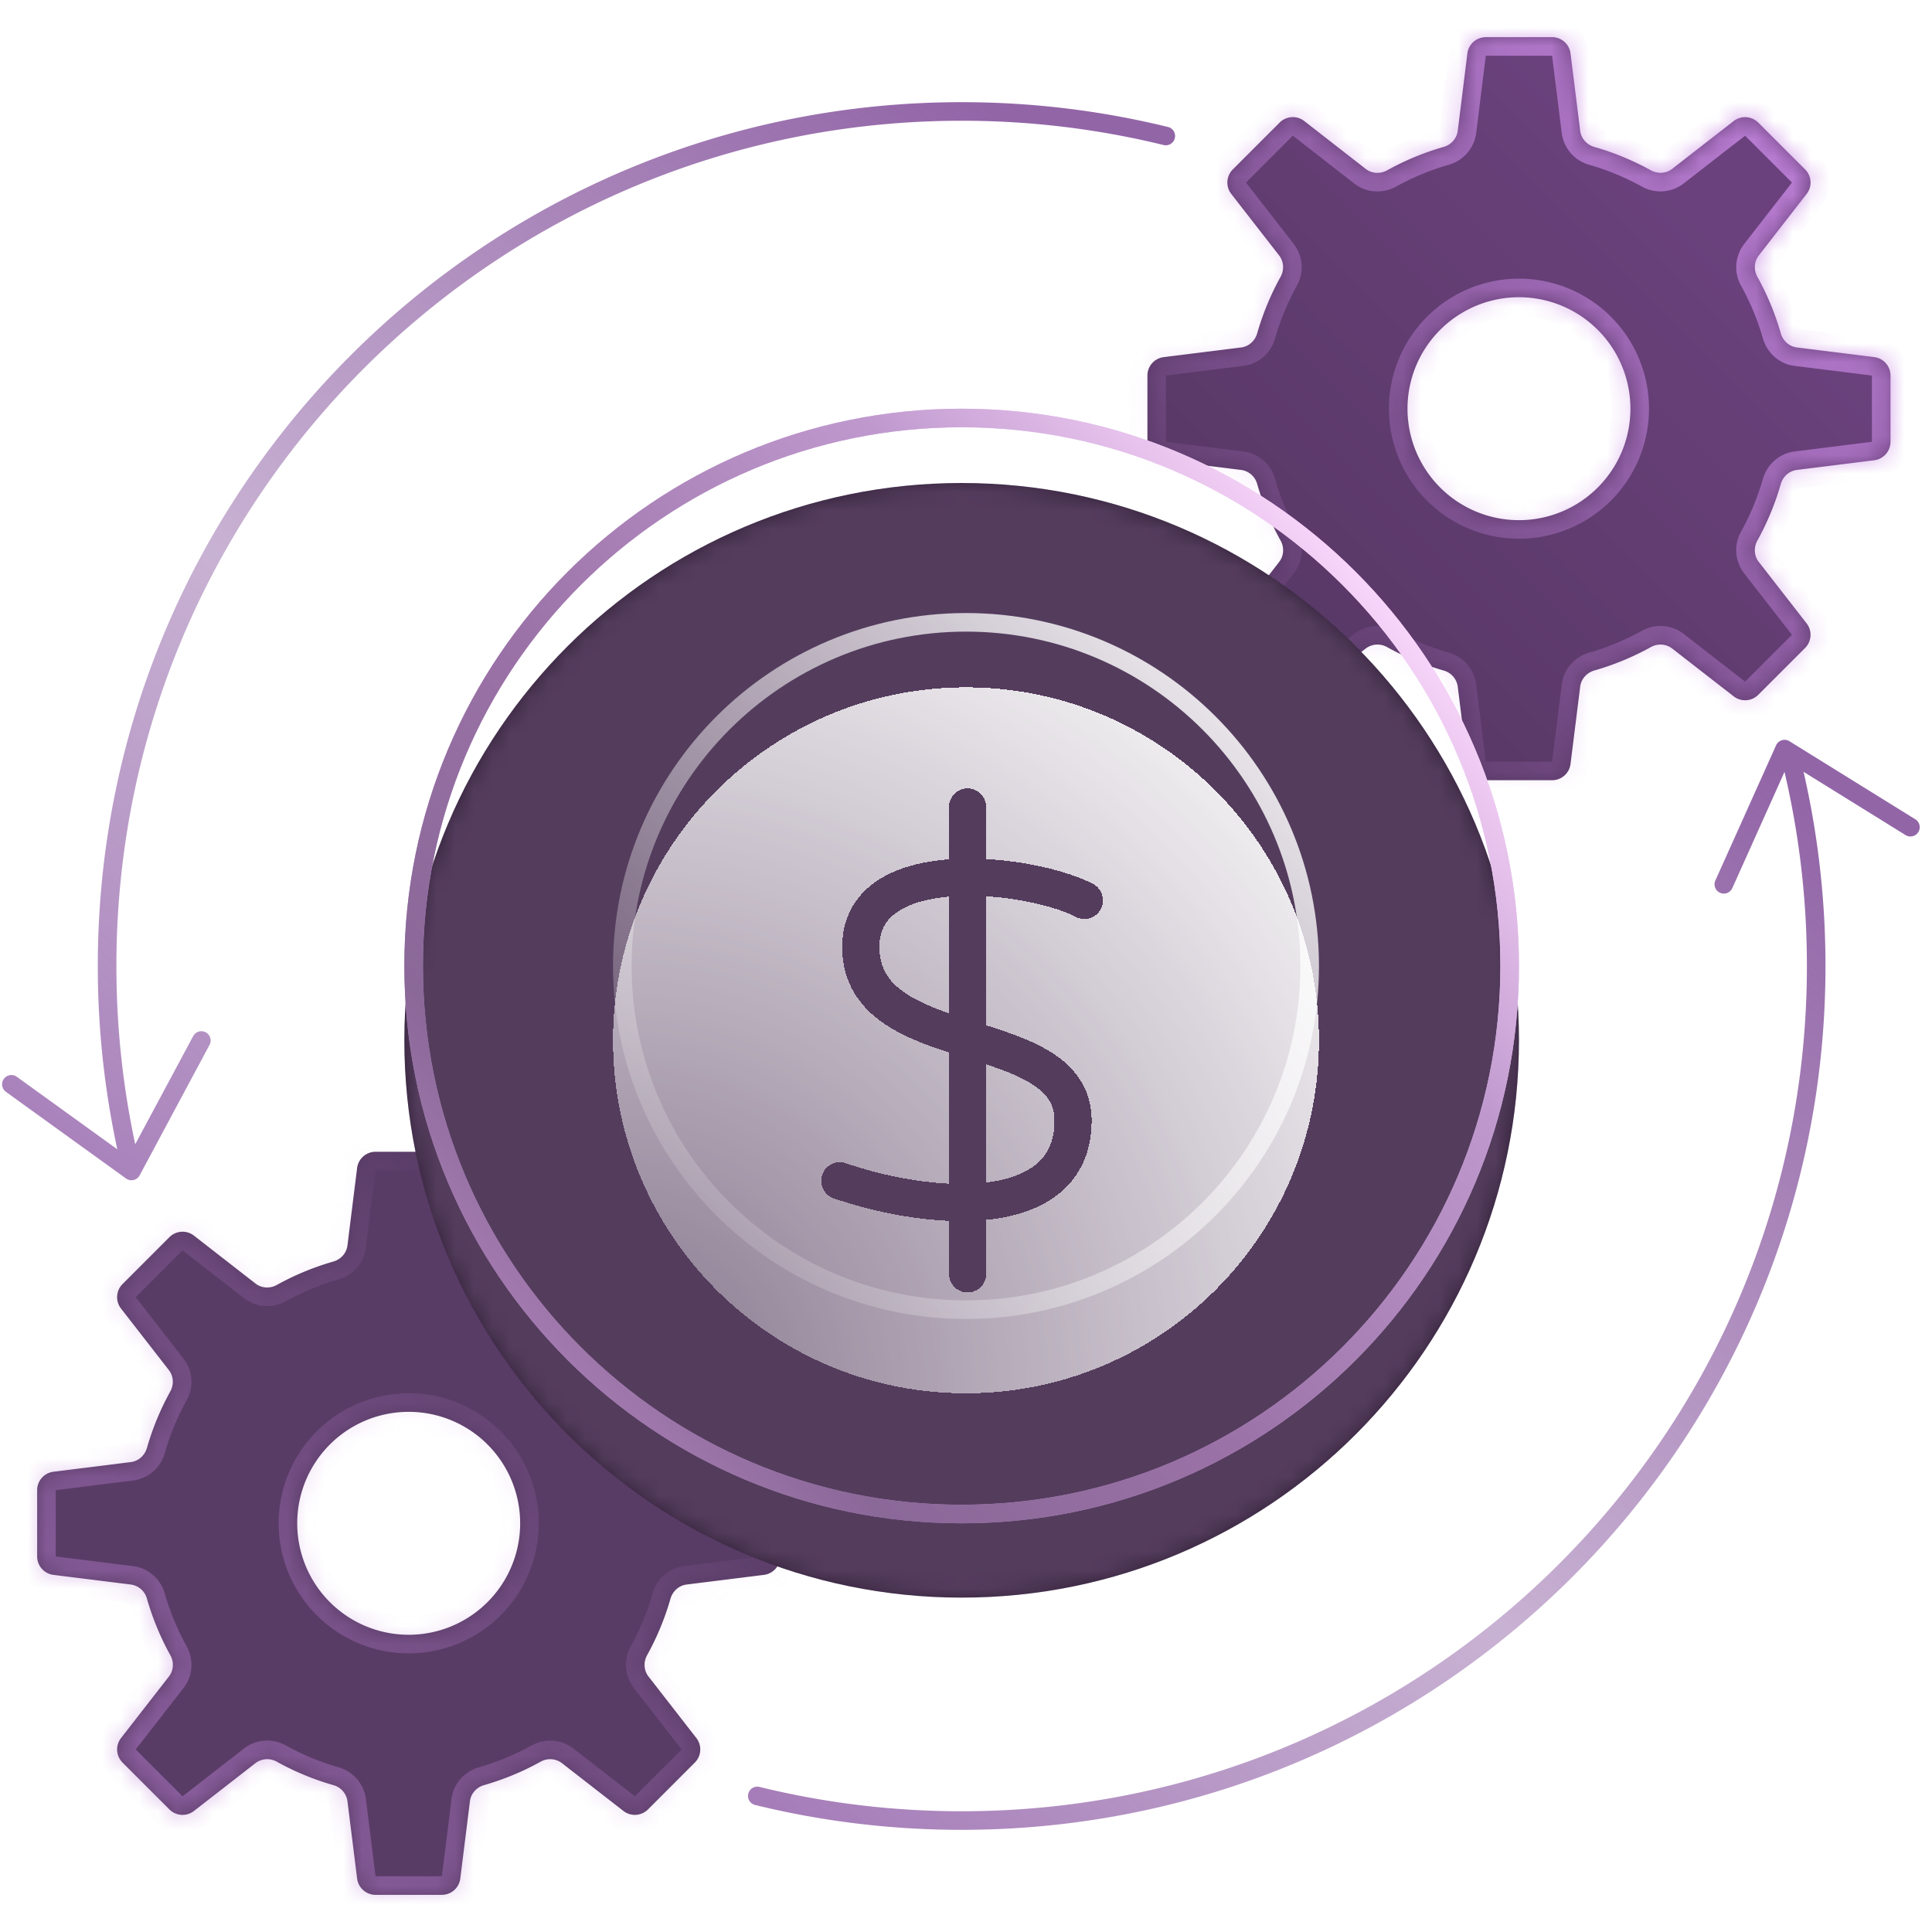 <svg xmlns="http://www.w3.org/2000/svg" fill="none" viewBox="0 0 104 104"><path fill="url(#contracts_svg__a)" fill-rule="evenodd" d="M51.766 6.5c-25.13 0-45.5 20.371-45.5 45.5 0 3.292.35 6.502 1.013 9.595l1.867-3.483 1.255-2.343a.5.5 0 0 1 .881.473l-1.255 2.342-2.51 4.685a.5.5 0 0 1-.734.169l-4.31-3.11-2.155-1.555a.5.5 0 0 1 .585-.811l2.155 1.555 3.257 2.35A46.678 46.678 0 0 1 5.265 52c0-25.681 20.82-46.5 46.5-46.5 3.832 0 7.556.464 11.12 1.338a.5.5 0 0 1-.238.971A45.61 45.61 0 0 0 51.766 6.5Zm42.576 38.878 1.718-3.826A45.63 45.63 0 0 1 97.266 52c0 25.129-20.371 45.5-45.5 45.5-3.751 0-7.395-.454-10.881-1.31a.5.5 0 1 0-.238.972A46.61 46.61 0 0 0 51.766 98.5c25.68 0 46.5-20.819 46.5-46.5 0-3.594-.408-7.093-1.18-10.453l3.231 2.004 2.258 1.401a.5.5 0 1 0 .527-.85l-2.258-1.4-4.517-2.802a.5.5 0 0 0-.72.22l-2.177 4.848-1.089 2.424a.5.5 0 1 0 .912.41l1.09-2.424Z" clip-rule="evenodd"/><path fill="url(#contracts_svg__b)" fill-rule="evenodd" d="M101.766 23.784a1 1 0 0 1-.876.992l-4.165.52c-.414.052-.75.357-.865.759a14.603 14.603 0 0 1-1.26 3.044c-.203.366-.182.818.075 1.148l2.576 3.312a1 1 0 0 1-.082 1.321l-2.523 2.523a1 1 0 0 1-1.321.082l-3.312-2.576a1.045 1.045 0 0 0-1.148-.075 14.55 14.55 0 0 1-3.044 1.26c-.402.116-.707.451-.759.866l-.52 4.164a1 1 0 0 1-.993.876h-3.567a1 1 0 0 1-.992-.876l-.52-4.165a1.045 1.045 0 0 0-.76-.865 14.596 14.596 0 0 1-3.043-1.26 1.045 1.045 0 0 0-1.148.075l-3.313 2.576a1 1 0 0 1-1.32-.082l-2.523-2.523a1 1 0 0 1-.082-1.32l2.578-3.313c.257-.33.278-.783.076-1.148a14.555 14.555 0 0 1-1.26-3.044 1.045 1.045 0 0 0-.866-.758l-4.167-.52a1 1 0 0 1-.876-.993v-3.568a1 1 0 0 1 .876-.992l4.167-.52c.415-.052.75-.358.865-.76.304-1.058.726-2.08 1.259-3.043.202-.366.18-.818-.076-1.148l-2.577-3.312a1 1 0 0 1 .082-1.321l2.523-2.523a1 1 0 0 1 1.322-.082l3.311 2.578c.33.257.783.279 1.149.076a14.55 14.55 0 0 1 3.043-1.26c.402-.115.707-.45.76-.866l.52-4.167A1 1 0 0 1 79.982 2h3.567a1 1 0 0 1 .993.876l.52 4.167c.052.415.357.75.76.866a14.6 14.6 0 0 1 3.043 1.258c.365.202.818.18 1.147-.076l3.313-2.576a1 1 0 0 1 1.32.082L97.17 9.12a1 1 0 0 1 .082 1.32l-2.576 3.313c-.257.33-.278.783-.075 1.148.534.964.957 1.985 1.26 3.044.115.401.45.707.865.758l4.165.52a1 1 0 0 1 .876.993v3.568Zm-14-1.784a6 6 0 1 1-12 0 6 6 0 0 1 12 0Z" clip-rule="evenodd"/><mask id="contracts_svg__d" fill="#fff"><path fill-rule="evenodd" d="M101.766 23.784a1 1 0 0 1-.876.992l-4.165.52c-.414.052-.75.357-.865.759a14.603 14.603 0 0 1-1.26 3.044c-.203.366-.182.818.075 1.148l2.576 3.312a1 1 0 0 1-.082 1.321l-2.523 2.523a1 1 0 0 1-1.321.082l-3.312-2.576a1.045 1.045 0 0 0-1.148-.075 14.55 14.55 0 0 1-3.044 1.26c-.402.116-.707.451-.759.866l-.52 4.164a1 1 0 0 1-.993.876h-3.567a1 1 0 0 1-.992-.876l-.52-4.165a1.045 1.045 0 0 0-.76-.865 14.596 14.596 0 0 1-3.043-1.26 1.045 1.045 0 0 0-1.148.075l-3.313 2.576a1 1 0 0 1-1.32-.082l-2.523-2.523a1 1 0 0 1-.082-1.32l2.578-3.313c.257-.33.278-.783.076-1.148a14.555 14.555 0 0 1-1.26-3.044 1.045 1.045 0 0 0-.866-.758l-4.167-.52a1 1 0 0 1-.876-.993v-3.568a1 1 0 0 1 .876-.992l4.167-.52c.415-.052.75-.358.865-.76.304-1.058.726-2.08 1.259-3.043.202-.366.18-.818-.076-1.148l-2.577-3.312a1 1 0 0 1 .082-1.321l2.523-2.523a1 1 0 0 1 1.322-.082l3.311 2.578c.33.257.783.279 1.149.076a14.55 14.55 0 0 1 3.043-1.26c.402-.115.707-.45.76-.866l.52-4.167A1 1 0 0 1 79.982 2h3.567a1 1 0 0 1 .993.876l.52 4.167c.052.415.357.75.76.866a14.6 14.6 0 0 1 3.043 1.258c.365.202.818.18 1.147-.076l3.313-2.576a1 1 0 0 1 1.32.082L97.17 9.12a1 1 0 0 1 .082 1.32l-2.576 3.313c-.257.33-.278.783-.075 1.148.534.964.957 1.985 1.26 3.044.115.401.45.707.865.758l4.165.52a1 1 0 0 1 .876.993v3.568Zm-14-1.784a6 6 0 1 1-12 0 6 6 0 0 1 12 0Z" clip-rule="evenodd"/></mask><path fill="url(#contracts_svg__c)" d="m100.89 24.776.124.992-.124-.992Zm-4.165.52-.124-.992.124.993Zm-.865.759.961.276-.961-.276Zm-1.26 3.044-.876-.484.875.484Zm.075 1.148.79-.614-.79.614Zm2.576 3.312-.79.614.79-.614Zm-3.926 3.926-.614.79.614-.79Zm-3.312-2.576.614-.789-.614.79Zm-1.148-.075-.485-.875.485.875Zm-3.044 1.26-.276-.96.276.96Zm-.759.866-.992-.124.992.124Zm-.52 4.164.992.124-.992-.124Zm-5.552 0-.993.124.993-.124Zm-.52-4.165.991-.123-.992.123Zm-.76-.865-.275.961.276-.96Zm-3.043-1.26.484-.875-.484.874Zm-1.148.075.613.79-.613-.79Zm-3.313 2.576-.614-.789.615.79Zm-3.843-2.605.707-.707-.707.707Zm-.082-1.32.789.613-.79-.614Zm2.578-3.313-.789-.614.79.614Zm.076-1.148-.875.484.875-.484Zm-1.26-3.044-.962.276.962-.276Zm-.866-.758-.124.992.124-.992Zm-4.167-.52-.124.991.124-.992Zm0-5.553-.124-.992.124.992Zm4.167-.52-.124-.993.124.992Zm.865-.76-.96-.275.96.276Zm1.259-3.043-.875-.484.875.484Zm-.076-1.148.79-.614-.79.614Zm-2.577-3.312-.79.614.79-.614Zm3.927-3.926.614-.789-.614.79Zm3.311 2.578-.614.79.614-.79Zm1.149.076-.485-.875.485.875Zm3.043-1.26-.275-.961.275.96Zm.76-.866-.993-.124.992.124Zm.52-4.167-.993-.124.993.124Zm5.552 0 .992-.124-.992.124Zm.52 4.167.992-.124-.992.124Zm.76.866.275-.962-.276.962Zm3.043 1.258-.484.875.484-.875Zm1.147-.076.614.79-.614-.79Zm3.313-2.576-.614-.79.614.79Zm1.32.082.708-.707-.707.707ZM97.17 9.12l-.707.707.707-.707Zm.082 1.32.79.615-.79-.614Zm-2.576 3.313-.79-.614.79.614ZM94.6 14.9l-.875.485.875-.485Zm1.26 3.044-.961.275.961-.275Zm.865.758-.123.993.123-.993Zm4.165.52.124-.991-.124.992Zm.124 6.545a2 2 0 0 0 1.752-1.984h-2l.248 1.984Zm-4.165.52 4.165-.52-.248-1.984-4.165.52.248 1.985Zm-.028.043a.08.08 0 0 1 .022-.038.026.026 0 0 1 .007-.004s-.001 0 0 0l-.249-1.985A2.045 2.045 0 0 0 94.9 25.78l1.922.552Zm-1.347 3.253a15.6 15.6 0 0 0 1.347-3.253l-1.922-.552a13.6 13.6 0 0 1-1.175 2.836l1.75.969Zm-.01.05c0-.001 0 0 0 0v-.008a.08.08 0 0 1 .01-.042l-1.75-.97a2.045 2.045 0 0 0 .161 2.247l1.58-1.228Zm2.576 3.311-2.576-3.312-1.579 1.228 2.577 3.312 1.578-1.228Zm-.164 2.642a2 2 0 0 0 .164-2.642l-1.578 1.228 1.414 1.414Zm-2.523 2.523 2.523-2.523-1.414-1.414-2.523 2.523 1.414 1.414Zm-2.642.165a2 2 0 0 0 2.642-.165l-1.414-1.414-1.228 1.579Zm-3.312-2.576 3.312 2.576 1.228-1.579-3.312-2.576-1.228 1.579Zm-.05.01a.08.08 0 0 1 .043-.011l.007.001 1.228-1.579a2.045 2.045 0 0 0-2.247-.16l.97 1.749Zm-3.252 1.347a15.549 15.549 0 0 0 3.252-1.347l-.97-1.75a13.55 13.55 0 0 1-2.834 1.174l.552 1.923Zm-.043.028.005-.006a.08.08 0 0 1 .038-.022l-.552-1.923c-.76.218-1.37.864-1.475 1.703l1.984.248Zm-.52 4.164.52-4.164-1.984-.248L83.55 41l1.984.248ZM83.549 43a2 2 0 0 0 1.985-1.752L83.549 41v2Zm-3.567 0h3.567v-2h-3.567v2Zm-1.985-1.752A2 2 0 0 0 79.982 43v-2l-1.985.248Zm-.52-4.164.52 4.164L79.982 41l-.52-4.164-1.985.248Zm-.042-.029a.08.08 0 0 1 .037.023.029.029 0 0 1 .005.006l1.984-.248a2.045 2.045 0 0 0-1.474-1.703l-.552 1.922Zm-3.253-1.347c1.03.57 2.121 1.023 3.253 1.347l.552-1.922a13.6 13.6 0 0 1-2.836-1.174l-.969 1.75Zm-.05-.01h.008a.08.08 0 0 1 .042.01l.969-1.75a2.045 2.045 0 0 0-2.246.162l1.227 1.579Zm-3.312 2.577 3.313-2.576-1.228-1.58-3.313 2.577 1.228 1.579Zm-2.642-.165a2 2 0 0 0 2.642.165l-1.227-1.579-1.415 1.414Zm-2.522-2.522 2.522 2.522 1.415-1.414-2.523-2.523-1.414 1.415Zm-.164-2.643a2 2 0 0 0 .164 2.643l1.414-1.415-1.578-1.228Zm2.578-3.312-2.578 3.312 1.578 1.228 2.578-3.311-1.578-1.229Zm-.01-.05a.08.08 0 0 1 .011.043l-.001.008 1.578 1.228c.52-.667.545-1.556.161-2.248l-1.749.97Zm-1.347-3.252a15.553 15.553 0 0 0 1.347 3.252l1.75-.97a13.552 13.552 0 0 1-1.174-2.833l-1.923.551Zm-.028-.042.006.004a.08.08 0 0 1 .022.038l1.923-.551a2.045 2.045 0 0 0-1.703-1.476l-.248 1.985Zm-4.167-.52 4.167.52.248-1.985-4.167-.52-.248 1.984Zm-1.752-1.985a2 2 0 0 0 1.752 1.984l.248-1.984h-2Zm0-3.568v3.568h2v-3.568h-2Zm1.752-1.984a2 2 0 0 0-1.752 1.984h2l-.248-1.984Zm4.167-.52-4.167.52.248 1.984 4.167-.52-.248-1.985Zm.028-.043a.08.08 0 0 1-.022.038.027.027 0 0 1-.006.004l.248 1.985a2.045 2.045 0 0 0 1.703-1.476l-1.923-.55Zm1.345-3.252a15.602 15.602 0 0 0-1.345 3.252l1.923.55a13.6 13.6 0 0 1 1.172-2.835l-1.75-.967Zm.01-.05v.007a.08.08 0 0 1-.01.043l1.75.967a2.045 2.045 0 0 0-.162-2.245l-1.579 1.228Zm-2.577-3.312 2.576 3.312 1.58-1.228-2.577-3.312-1.58 1.228Zm.164-2.642a2 2 0 0 0-.164 2.642l1.579-1.228-1.415-1.414Zm2.523-2.523-2.523 2.523 1.415 1.414 2.522-2.523-1.414-1.414Zm2.643-.164a2 2 0 0 0-2.643.164l1.414 1.414 1.229-1.578Zm3.311 2.578-3.311-2.578-1.229 1.578 3.312 2.579 1.228-1.579Zm.05-.01a.08.08 0 0 1-.042.011.027.027 0 0 1-.008 0s0-.001 0 0l-1.228 1.578c.667.519 1.556.544 2.248.16l-.97-1.749Zm3.253-1.346a15.547 15.547 0 0 0-3.253 1.346l.97 1.75a13.55 13.55 0 0 1 2.834-1.174l-.551-1.922Zm.042-.029-.005.006a.08.08 0 0 1-.037.023l.55 1.922a2.045 2.045 0 0 0 1.476-1.703l-1.984-.248Zm.52-4.167-.52 4.167 1.984.248.52-4.167-1.984-.248ZM79.982 1a2 2 0 0 0-1.985 1.752L79.982 3V1Zm3.567 0h-3.567v2h3.567V1Zm1.985 1.752A2 2 0 0 0 83.549 1v2l1.985-.248Zm.52 4.167-.52-4.167L83.549 3l.52 4.167 1.985-.248Zm.043.028a.08.08 0 0 1-.038-.022l-.005-.006-1.984.248a2.045 2.045 0 0 0 1.476 1.703l.55-1.923Zm3.252 1.345a15.6 15.6 0 0 0-3.252-1.345l-.551 1.923a13.6 13.6 0 0 1 2.835 1.172l.968-1.75Zm.05.01h-.008a.08.08 0 0 1-.042-.01l-.968 1.75a2.045 2.045 0 0 0 2.245-.162l-1.228-1.578Zm3.312-2.577-3.313 2.577 1.228 1.578 3.313-2.576-1.228-1.579Zm2.642.165a2 2 0 0 0-2.642-.165l1.228 1.579 1.414-1.414Zm2.523 2.523L95.353 5.89l-1.414 1.414 2.523 2.523 1.414-1.414Zm.164 2.642a2 2 0 0 0-.164-2.642l-1.414 1.414 1.578 1.228Zm-2.576 3.312 2.576-3.312-1.578-1.228-2.576 3.312 1.578 1.228Zm.01.05a.08.08 0 0 1-.01-.043v-.008l-1.578-1.227a2.045 2.045 0 0 0-.161 2.247l1.75-.97Zm1.347 3.252a15.554 15.554 0 0 0-1.347-3.253l-1.749.97a13.55 13.55 0 0 1 1.174 2.834l1.922-.55Zm.029.042-.006-.004a.081.081 0 0 1-.023-.038l-1.922.551c.218.76.864 1.371 1.703 1.476l.248-1.985Zm4.164.52-4.164-.52-.248 1.985 4.164.52.248-1.984Zm1.752 1.985a2 2 0 0 0-1.752-1.984l-.248 1.984h2Zm0 3.568v-3.568h-2v3.568h2Zm-21 5.216a7 7 0 0 0 7-7h-2a5 5 0 0 1-5 5v2Zm-7-7a7 7 0 0 0 7 7v-2a5 5 0 0 1-5-5h-2Zm7-7a7 7 0 0 0-7 7h2a5 5 0 0 1 5-5v-2Zm7 7a7 7 0 0 0-7-7v2a5 5 0 0 1 5 5h2Z" mask="url(#contracts_svg__d)"/><path fill="#593C66" fill-rule="evenodd" d="M42 83.784a1 1 0 0 1-.876.992l-4.165.52c-.414.052-.75.357-.865.759a14.598 14.598 0 0 1-1.26 3.044c-.203.365-.181.818.075 1.148l2.576 3.312a1 1 0 0 1-.082 1.321l-2.523 2.523a1 1 0 0 1-1.32.082l-3.313-2.576a1.046 1.046 0 0 0-1.148-.075c-.964.534-1.985.957-3.044 1.26-.401.116-.707.451-.758.866l-.52 4.164a1 1 0 0 1-.993.876h-3.568a1 1 0 0 1-.992-.876l-.52-4.164a1.045 1.045 0 0 0-.759-.866 14.598 14.598 0 0 1-3.044-1.26 1.045 1.045 0 0 0-1.148.075l-3.312 2.576a1 1 0 0 1-1.321-.082L6.597 94.88a1 1 0 0 1-.082-1.32l2.578-3.313c.257-.33.279-.783.076-1.148a14.55 14.55 0 0 1-1.26-3.044 1.045 1.045 0 0 0-.866-.759l-4.167-.52A1 1 0 0 1 2 83.784v-3.568a1 1 0 0 1 .876-.992l4.167-.52c.415-.052.75-.358.866-.76a14.6 14.6 0 0 1 1.258-3.043c.202-.366.18-.818-.076-1.148l-2.576-3.312a1 1 0 0 1 .082-1.321l2.522-2.523a1 1 0 0 1 1.322-.082l3.312 2.578c.33.257.783.279 1.148.076a14.549 14.549 0 0 1 3.044-1.26c.401-.115.707-.45.758-.866l.52-4.167a1 1 0 0 1 .993-.876h3.568a1 1 0 0 1 .992.876l.52 4.167c.052.415.358.75.76.866 1.058.303 2.08.725 3.043 1.258.366.202.818.18 1.148-.076l3.312-2.576a1 1 0 0 1 1.321.082l2.523 2.523a1 1 0 0 1 .082 1.32l-2.576 3.313c-.256.33-.277.782-.075 1.148.534.964.957 1.985 1.26 3.044.116.401.451.707.866.759l4.164.52a1 1 0 0 1 .876.992v3.568ZM28 82a6 6 0 1 1-12 0 6 6 0 0 1 12 0Z" clip-rule="evenodd"/><mask id="contracts_svg__f" fill="#fff"><path fill-rule="evenodd" d="M42 83.784a1 1 0 0 1-.876.992l-4.165.52c-.414.052-.75.357-.865.759a14.598 14.598 0 0 1-1.26 3.044c-.203.365-.181.818.075 1.148l2.576 3.312a1 1 0 0 1-.082 1.321l-2.523 2.523a1 1 0 0 1-1.32.082l-3.313-2.576a1.046 1.046 0 0 0-1.148-.075c-.964.534-1.985.957-3.044 1.26-.401.116-.707.451-.758.866l-.52 4.164a1 1 0 0 1-.993.876h-3.568a1 1 0 0 1-.992-.876l-.52-4.164a1.045 1.045 0 0 0-.759-.866 14.598 14.598 0 0 1-3.044-1.26 1.045 1.045 0 0 0-1.148.075l-3.312 2.576a1 1 0 0 1-1.321-.082L6.597 94.88a1 1 0 0 1-.082-1.32l2.578-3.313c.257-.33.279-.783.076-1.148a14.55 14.55 0 0 1-1.26-3.044 1.045 1.045 0 0 0-.866-.759l-4.167-.52A1 1 0 0 1 2 83.784v-3.568a1 1 0 0 1 .876-.992l4.167-.52c.415-.052.75-.358.866-.76a14.6 14.6 0 0 1 1.258-3.043c.202-.366.18-.818-.076-1.148l-2.576-3.312a1 1 0 0 1 .082-1.321l2.522-2.523a1 1 0 0 1 1.322-.082l3.312 2.578c.33.257.783.279 1.148.076a14.549 14.549 0 0 1 3.044-1.26c.401-.115.707-.45.758-.866l.52-4.167a1 1 0 0 1 .993-.876h3.568a1 1 0 0 1 .992.876l.52 4.167c.052.415.358.75.76.866 1.058.303 2.08.725 3.043 1.258.366.202.818.18 1.148-.076l3.312-2.576a1 1 0 0 1 1.321.082l2.523 2.523a1 1 0 0 1 .082 1.32l-2.576 3.313c-.256.33-.277.782-.075 1.148.534.964.957 1.985 1.26 3.044.116.401.451.707.866.759l4.164.52a1 1 0 0 1 .876.992v3.568ZM28 82a6 6 0 1 1-12 0 6 6 0 0 1 12 0Z" clip-rule="evenodd"/></mask><path fill="url(#contracts_svg__e)" d="M41.124 84.776 41 83.784l.124.992Zm-4.165.52-.123-.992.123.992Zm-.865.759.961.276-.96-.276Zm-1.26 3.044-.875-.484.874.484Zm.075 1.148.79-.614-.79.614Zm2.576 3.312.79-.614-.79.614Zm-.082 1.321.707.707-.707-.707Zm-2.523 2.523-.707-.707.707.707Zm-1.32.082-.615.79.614-.79Zm-3.313-2.576.614-.789-.614.79Zm-1.148-.075-.485-.875.485.875Zm-3.044 1.26-.275-.96.275.96Zm-.758.866-.993-.124.993.124Zm-.52 4.164.991.124-.992-.124Zm-5.553 0 .992-.124-.992.124Zm-.52-4.164.992-.124-.993.124Zm-.759-.866.276-.96-.276.96Zm-3.044-1.26.484-.875-.484.874Zm-1.148.075.614.79-.614-.79Zm-3.312 2.576.614.79-.614-.79ZM6.597 94.88l-.707.708.707-.707Zm-.082-1.32-.789-.615.79.614Zm2.578-3.313.79.615-.79-.615ZM9.17 89.1l-.875.484.875-.484Zm-1.26-3.044.961-.275-.961.275Zm-.866-.759-.124.993.124-.993Zm-4.167-.52-.124.992.124-.992Zm0-5.552.124.992-.124-.992Zm4.167-.52-.124-.993.124.993Zm.866-.76-.962-.275.962.276Zm1.258-3.043-.875-.484.875.484Zm-.076-1.148.79-.614-.79.614Zm-2.576-3.312.789-.614-.79.614Zm3.926-3.926.614-.789-.614.79Zm3.312 2.578-.615.79.615-.79Zm1.148.076-.484-.874.484.874Zm3.044-1.26-.276-.961.276.96Zm.758-.866.993.124-.993-.124Zm.52-4.167-.991-.124.992.124Zm5.553 0 .992-.124-.992.124Zm.52 4.167.993-.124-.992.124Zm.76.866.275-.962-.276.962Zm3.043 1.258-.483.875.483-.875Zm1.148-.076-.614-.79.614.79Zm3.312-2.576-.614-.79.614.79Zm1.321.082.707-.707-.707.707Zm2.523 2.523-.707.707.707-.707Zm.082 1.32.79.615-.79-.614Zm-2.576 3.313-.789-.614.79.614Zm-.075 1.148-.875.485.875-.485Zm1.26 3.044-.96.275.96-.275Zm.866.759-.124.992.124-.992Zm4.164.52.124-.992-.124.992Zm.124 6.544A2 2 0 0 0 43 83.784h-2l.248 1.984Zm-4.164.52 4.164-.52L41 83.784l-4.164.52.248 1.985Zm-.029.043a.08.08 0 0 1 .023-.038.027.027 0 0 1 .006-.004l-.248-1.985a2.045 2.045 0 0 0-1.703 1.475l1.922.552Zm-1.347 3.253a15.6 15.6 0 0 0 1.347-3.253l-1.922-.552a13.6 13.6 0 0 1-1.174 2.836l1.75.969Zm-.01.05c0-.001 0 0 0 0v-.008a.08.08 0 0 1 .01-.042l-1.75-.97a2.045 2.045 0 0 0 .162 2.247l1.579-1.228Zm2.577 3.311-2.576-3.312-1.58 1.228 2.577 3.312 1.579-1.228Zm-.165 2.642a2 2 0 0 0 .165-2.642l-1.579 1.228 1.414 1.414Zm-2.523 2.523 2.523-2.523-1.414-1.414-2.523 2.523 1.414 1.414Zm-2.642.165a2 2 0 0 0 2.642-.165l-1.414-1.414-1.228 1.579Zm-3.312-2.576 3.312 2.576 1.228-1.579-3.312-2.576-1.228 1.579Zm-.05.01a.08.08 0 0 1 .043-.011l.008.001 1.227-1.579a2.045 2.045 0 0 0-2.247-.16l.97 1.749Zm-3.252 1.347a15.549 15.549 0 0 0 3.253-1.347l-.97-1.75a13.55 13.55 0 0 1-2.834 1.174l.55 1.923Zm-.042.028.004-.006a.081.081 0 0 1 .038-.022l-.551-1.923c-.76.218-1.371.864-1.476 1.703l1.985.248Zm-.52 4.164.52-4.164-1.985-.248-.52 4.164 1.984.248ZM23.783 103a2 2 0 0 0 1.984-1.752L23.784 101v2Zm-3.568 0h3.568v-2h-3.568v2Zm-1.984-1.752A2 2 0 0 0 20.216 103v-2l-1.984.248Zm-.52-4.165.52 4.165 1.984-.248-.52-4.165-1.985.249Zm-.043-.028a.08.08 0 0 1 .038.023.027.027 0 0 1 .004.006l1.985-.249a2.045 2.045 0 0 0-1.475-1.702l-.552 1.922Zm-3.253-1.347a15.6 15.6 0 0 0 3.253 1.347l.552-1.922a13.6 13.6 0 0 1-2.836-1.174l-.969 1.75Zm-.05-.01c.001 0 0 0 0 0h.008a.08.08 0 0 1 .042.01l.97-1.75a2.045 2.045 0 0 0-2.247.162l1.228 1.578Zm-3.311 2.577 3.312-2.577-1.228-1.578-3.312 2.576 1.228 1.579Zm-2.642-.165a2 2 0 0 0 2.642.165l-1.228-1.579-1.414 1.414ZM5.89 95.588l2.523 2.522 1.414-1.414-2.523-2.523-1.414 1.415Zm-.164-2.643a2 2 0 0 0 .164 2.643l1.414-1.415-1.578-1.228Zm2.578-3.312-2.578 3.312 1.578 1.228 2.579-3.311-1.579-1.229Zm-.01-.05a.08.08 0 0 1 .011.043v.007s-.001 0 0 0l1.578 1.229c.519-.667.544-1.556.16-2.248l-1.749.97Zm-1.346-3.252a15.551 15.551 0 0 0 1.346 3.252l1.75-.97A13.55 13.55 0 0 1 8.87 85.78l-1.922.551Zm-.029-.042.006.004a.08.08 0 0 1 .023.038l1.922-.551a2.045 2.045 0 0 0-1.703-1.476L6.92 86.29Zm-4.167-.52 4.167.52.248-1.985L3 83.784l-.248 1.984ZM1 83.783a2 2 0 0 0 1.752 1.984L3 83.784H1Zm0-3.568v3.568h2v-3.568H1Zm1.752-1.984A2 2 0 0 0 1 80.216h2l-.248-1.984Zm4.167-.52-4.167.52L3 80.216l4.167-.52-.248-1.985Zm.028-.043a.08.08 0 0 1-.022.038.027.027 0 0 1-.006.004l.248 1.985A2.045 2.045 0 0 0 8.87 78.22l-1.923-.55Zm1.345-3.252a15.599 15.599 0 0 0-1.345 3.252l1.923.55a13.6 13.6 0 0 1 1.172-2.834l-1.75-.968Zm.01-.05v.007a.08.08 0 0 1-.01.043l1.75.968a2.045 2.045 0 0 0-.162-2.246l-1.578 1.228Zm-2.577-3.312 2.577 3.312L9.88 73.14l-2.576-3.312-1.579 1.228Zm.165-2.642a2 2 0 0 0-.165 2.642l1.579-1.228-1.414-1.414Zm2.522-2.523L5.89 68.413l1.414 1.414 2.523-2.523-1.415-1.414Zm2.643-.164a2 2 0 0 0-2.643.164l1.415 1.414 1.228-1.578Zm3.312 2.578-3.312-2.578-1.228 1.578 3.311 2.578 1.229-1.578Zm.05-.01a.08.08 0 0 1-.043.011h-.008c0-.001 0-.001 0 0l-1.228 1.577c.668.52 1.556.545 2.248.162l-.97-1.75Zm3.252-1.346a15.553 15.553 0 0 0-3.252 1.347l.97 1.749c.896-.497 1.847-.891 2.833-1.174l-.551-1.922Zm.042-.029-.004.006a.08.08 0 0 1-.038.023l.551 1.922a2.045 2.045 0 0 0 1.476-1.703l-1.985-.248Zm.52-4.167-.52 4.167 1.985.248.52-4.167-1.984-.248ZM20.217 61a2 2 0 0 0-1.984 1.752l1.984.248v-2Zm3.568 0h-3.568v2h3.568v-2Zm1.984 1.752A2 2 0 0 0 23.784 61v2l1.984-.248Zm.52 4.167-.52-4.167-1.984.248.52 4.167 1.985-.248Zm.043.029a.08.08 0 0 1-.038-.023.027.027 0 0 1-.004-.006l-1.985.248c.105.84.716 1.485 1.476 1.703l.55-1.922Zm3.252 1.344a15.596 15.596 0 0 0-3.252-1.344l-.55 1.922a13.6 13.6 0 0 1 2.835 1.172l.967-1.75Zm.05.01h-.008a.079.079 0 0 1-.042-.01l-.967 1.75a2.045 2.045 0 0 0 2.245-.162l-1.228-1.578Zm3.312-2.577-3.312 2.577 1.228 1.578 3.312-2.576-1.228-1.579Zm2.642.165a2 2 0 0 0-2.642-.165l1.228 1.579 1.414-1.414Zm2.523 2.523-2.523-2.523-1.414 1.414 2.523 2.523 1.414-1.414Zm.165 2.642a2 2 0 0 0-.165-2.642l-1.414 1.414 1.579 1.228Zm-2.576 3.312 2.576-3.312-1.579-1.228-2.576 3.312 1.579 1.228Zm.01.05a.08.08 0 0 1-.011-.043.03.03 0 0 1 .001-.008L34.12 73.14a2.045 2.045 0 0 0-.16 2.247l1.749-.97Zm1.347 3.252a15.549 15.549 0 0 0-1.347-3.253l-1.75.97a13.55 13.55 0 0 1 1.174 2.834l1.923-.55Zm.028.042-.006-.004a.081.081 0 0 1-.022-.038l-1.923.551c.218.76.864 1.371 1.703 1.476l.248-1.985Zm4.164.52-4.164-.52-.248 1.985 4.164.52.248-1.984ZM43 80.217a2 2 0 0 0-1.752-1.984L41 80.216h2Zm0 3.568v-3.568h-2v3.568h2ZM22 89a7 7 0 0 0 7-7h-2a5 5 0 0 1-5 5v2Zm-7-7a7 7 0 0 0 7 7v-2a5 5 0 0 1-5-5h-2Zm7-7a7 7 0 0 0-7 7h2a5 5 0 0 1 5-5v-2Zm7 7a7 7 0 0 0-7-7v2a5 5 0 0 1 5 5h2Z" mask="url(#contracts_svg__f)"/><g filter="url(#contracts_svg__g)"><path fill="#302037" d="M51.766 82c16.568 0 30-13.431 30-30 0-16.569-13.432-30-30-30-16.569 0-30 13.431-30 30 0 16.569 13.431 30 30 30Z"/></g><mask id="contracts_svg__h" width="61" height="60" x="21" y="22" maskUnits="userSpaceOnUse" style="mask-type:alpha"><path fill="#8C5E9F" fill-opacity=".4" d="M51.766 82c16.568 0 30-13.431 30-30 0-16.569-13.432-30-30-30-16.569 0-30 13.431-30 30 0 16.569 13.431 30 30 30Z"/></mask><g filter="url(#contracts_svg__i)" mask="url(#contracts_svg__h)"><path fill="#9972A6" fill-opacity=".86" d="M51.766 82c16.568 0 30-13.431 30-30 0-16.569-13.432-30-30-30-16.569 0-30 13.431-30 30 0 16.569 13.431 30 30 30Z" shape-rendering="crispEdges"/></g><path stroke="url(#contracts_svg__j)" stroke-linecap="square" stroke-miterlimit="10" d="M81.266 52c0 16.292-13.208 29.5-29.5 29.5-16.293 0-29.5-13.208-29.5-29.5s13.207-29.5 29.5-29.5c16.292 0 29.5 13.208 29.5 29.5Z"/><path stroke="url(#contracts_svg__k)" stroke-linecap="square" stroke-miterlimit="10" d="M70.5 52c0 10.217-8.283 18.5-18.5 18.5S33.5 62.217 33.5 52 41.783 33.5 52 33.5 70.5 41.783 70.5 52Z"/><g filter="url(#contracts_svg__l)"><path fill="url(#contracts_svg__m)" fill-rule="evenodd" d="M71 52c0 10.493-8.507 19-19 19s-19-8.507-19-19 8.507-19 19-19 19 8.507 19 19ZM52.086 38.437a1 1 0 0 1 1 1v2.808c2.25.123 4.48.678 5.745 1.335a1 1 0 1 1-.922 1.775c-.956-.497-2.855-.986-4.823-1.107v6.945c1.179.373 2.421.794 3.412 1.397 1.264.77 2.265 1.926 2.265 3.732 0 1.604-.565 2.873-1.575 3.774-.977.873-2.28 1.323-3.64 1.515-.153.022-.306.04-.462.056v2.906a1 1 0 1 1-2 0v-2.856c-2.102-.085-4.324-.567-6.213-1.212a1 1 0 0 1 .645-1.893c1.751.597 3.744 1.02 5.568 1.104v-7.058c-1.22-.397-2.505-.872-3.532-1.584-1.284-.889-2.216-2.183-2.216-4.104 0-1.64.765-2.832 1.932-3.592 1.075-.701 2.453-1.017 3.816-1.12v-2.82a1 1 0 0 1 1-1Zm-3.724 6.616c.65-.424 1.595-.688 2.724-.788v6.282c-.93-.323-1.748-.67-2.394-1.117-.859-.595-1.354-1.324-1.354-2.46 0-.914.381-1.498 1.024-1.917Zm4.724 14.602v-6.36c.92.304 1.727.61 2.372 1.003.878.535 1.305 1.131 1.305 2.024 0 1.093-.363 1.797-.907 2.282-.576.515-1.45.866-2.589 1.027a8.52 8.52 0 0 1-.181.024Z" clip-rule="evenodd" shape-rendering="crispEdges"/></g><path stroke="url(#contracts_svg__n)" stroke-linecap="square" stroke-miterlimit="10" d="M81.266 52c0 16.292-13.208 29.5-29.5 29.5-16.293 0-29.5-13.208-29.5-29.5s13.207-29.5 29.5-29.5c16.292 0 29.5 13.208 29.5 29.5Z"/><defs><linearGradient id="contracts_svg__a" x1="69.5" x2="6.5" y1="19.5" y2="94.5" gradientUnits="userSpaceOnUse"><stop stop-color="#9265A7"/><stop offset=".461" stop-color="#9265A7" stop-opacity=".5"/><stop offset="1" stop-color="#8F59A9"/></linearGradient><linearGradient id="contracts_svg__b" x1="102" x2="62" y1="2" y2="42" gradientUnits="userSpaceOnUse"><stop offset=".246" stop-color="#6A417C"/><stop offset="1" stop-color="#52355E"/></linearGradient><linearGradient id="contracts_svg__c" x1="102" x2="62" y1="2" y2="42" gradientUnits="userSpaceOnUse"><stop stop-color="#C989E4"/><stop offset=".865" stop-color="#C989E4" stop-opacity="0"/></linearGradient><linearGradient id="contracts_svg__e" x1="42.234" x2="2.234" y1="62" y2="102" gradientUnits="userSpaceOnUse"><stop offset=".228" stop-color="#C989E4" stop-opacity="0"/><stop offset="1" stop-color="#B87DD1" stop-opacity=".6"/></linearGradient><linearGradient id="contracts_svg__j" x1="82" x2="22" y1="22" y2="82" gradientUnits="userSpaceOnUse"><stop stop-color="#FFDEFF"/><stop offset=".475" stop-color="#C5A4D4"/><stop offset="1" stop-color="#9871A5"/></linearGradient><linearGradient id="contracts_svg__k" x1="71" x2="33" y1="33" y2="71" gradientUnits="userSpaceOnUse"><stop stop-color="#fff"/><stop offset="1" stop-color="#fff" stop-opacity="0"/></linearGradient><linearGradient id="contracts_svg__n" x1="30.5" x2="77.5" y1="75" y2="33" gradientUnits="userSpaceOnUse"><stop stop-color="#A67CB2"/><stop offset=".13" stop-color="#8A6898"/><stop offset=".396" stop-color="#9B72A7"/><stop offset=".744" stop-color="#BF99CE"/><stop offset="1" stop-color="#FFDCFF"/></linearGradient><filter id="contracts_svg__g" width="68" height="68" x="17.766" y="22" color-interpolation-filters="sRGB" filterUnits="userSpaceOnUse"><feFlood flood-opacity="0" result="BackgroundImageFix"/><feColorMatrix in="SourceAlpha" result="hardAlpha" values="0 0 0 0 0 0 0 0 0 0 0 0 0 0 0 0 0 0 127 0"/><feOffset dy="4"/><feGaussianBlur stdDeviation="2"/><feComposite in2="hardAlpha" operator="out"/><feColorMatrix values="0 0 0 0 0 0 0 0 0 0 0 0 0 0 0 0 0 0 0.25 0"/><feBlend in2="BackgroundImageFix" result="effect1_dropShadow_10953_13726"/><feBlend in="SourceGraphic" in2="effect1_dropShadow_10953_13726" result="shape"/></filter><filter id="contracts_svg__i" width="68" height="68" x="17.766" y="22" color-interpolation-filters="sRGB" filterUnits="userSpaceOnUse"><feFlood flood-opacity="0" result="BackgroundImageFix"/><feColorMatrix in="SourceAlpha" result="hardAlpha" values="0 0 0 0 0 0 0 0 0 0 0 0 0 0 0 0 0 0 127 0"/><feOffset dy="4"/><feGaussianBlur stdDeviation="2"/><feComposite in2="hardAlpha" operator="out"/><feColorMatrix values="0 0 0 0 0 0 0 0 0 0 0 0 0 0 0 0 0 0 0.25 0"/><feBlend in2="BackgroundImageFix" result="effect1_dropShadow_10953_13726"/><feBlend in="SourceGraphic" in2="effect1_dropShadow_10953_13726" result="shape"/></filter><filter id="contracts_svg__l" width="50" height="50" x="27" y="31" color-interpolation-filters="sRGB" filterUnits="userSpaceOnUse"><feFlood flood-opacity="0" result="BackgroundImageFix"/><feColorMatrix in="SourceAlpha" result="hardAlpha" values="0 0 0 0 0 0 0 0 0 0 0 0 0 0 0 0 0 0 127 0"/><feOffset dy="4"/><feGaussianBlur stdDeviation="3"/><feComposite in2="hardAlpha" operator="out"/><feColorMatrix values="0 0 0 0 0 0 0 0 0 0 0 0 0 0 0 0 0 0 0.25 0"/><feBlend in2="BackgroundImageFix" result="effect1_dropShadow_10953_13726"/><feBlend in="SourceGraphic" in2="effect1_dropShadow_10953_13726" result="shape"/></filter><radialGradient id="contracts_svg__m" cx="0" cy="0" r="1" gradientTransform="rotate(-45 102.205 -4.335) scale(53.74)" gradientUnits="userSpaceOnUse"><stop stop-color="#fff" stop-opacity=".3"/><stop offset="1" stop-color="#fff"/></radialGradient></defs></svg>